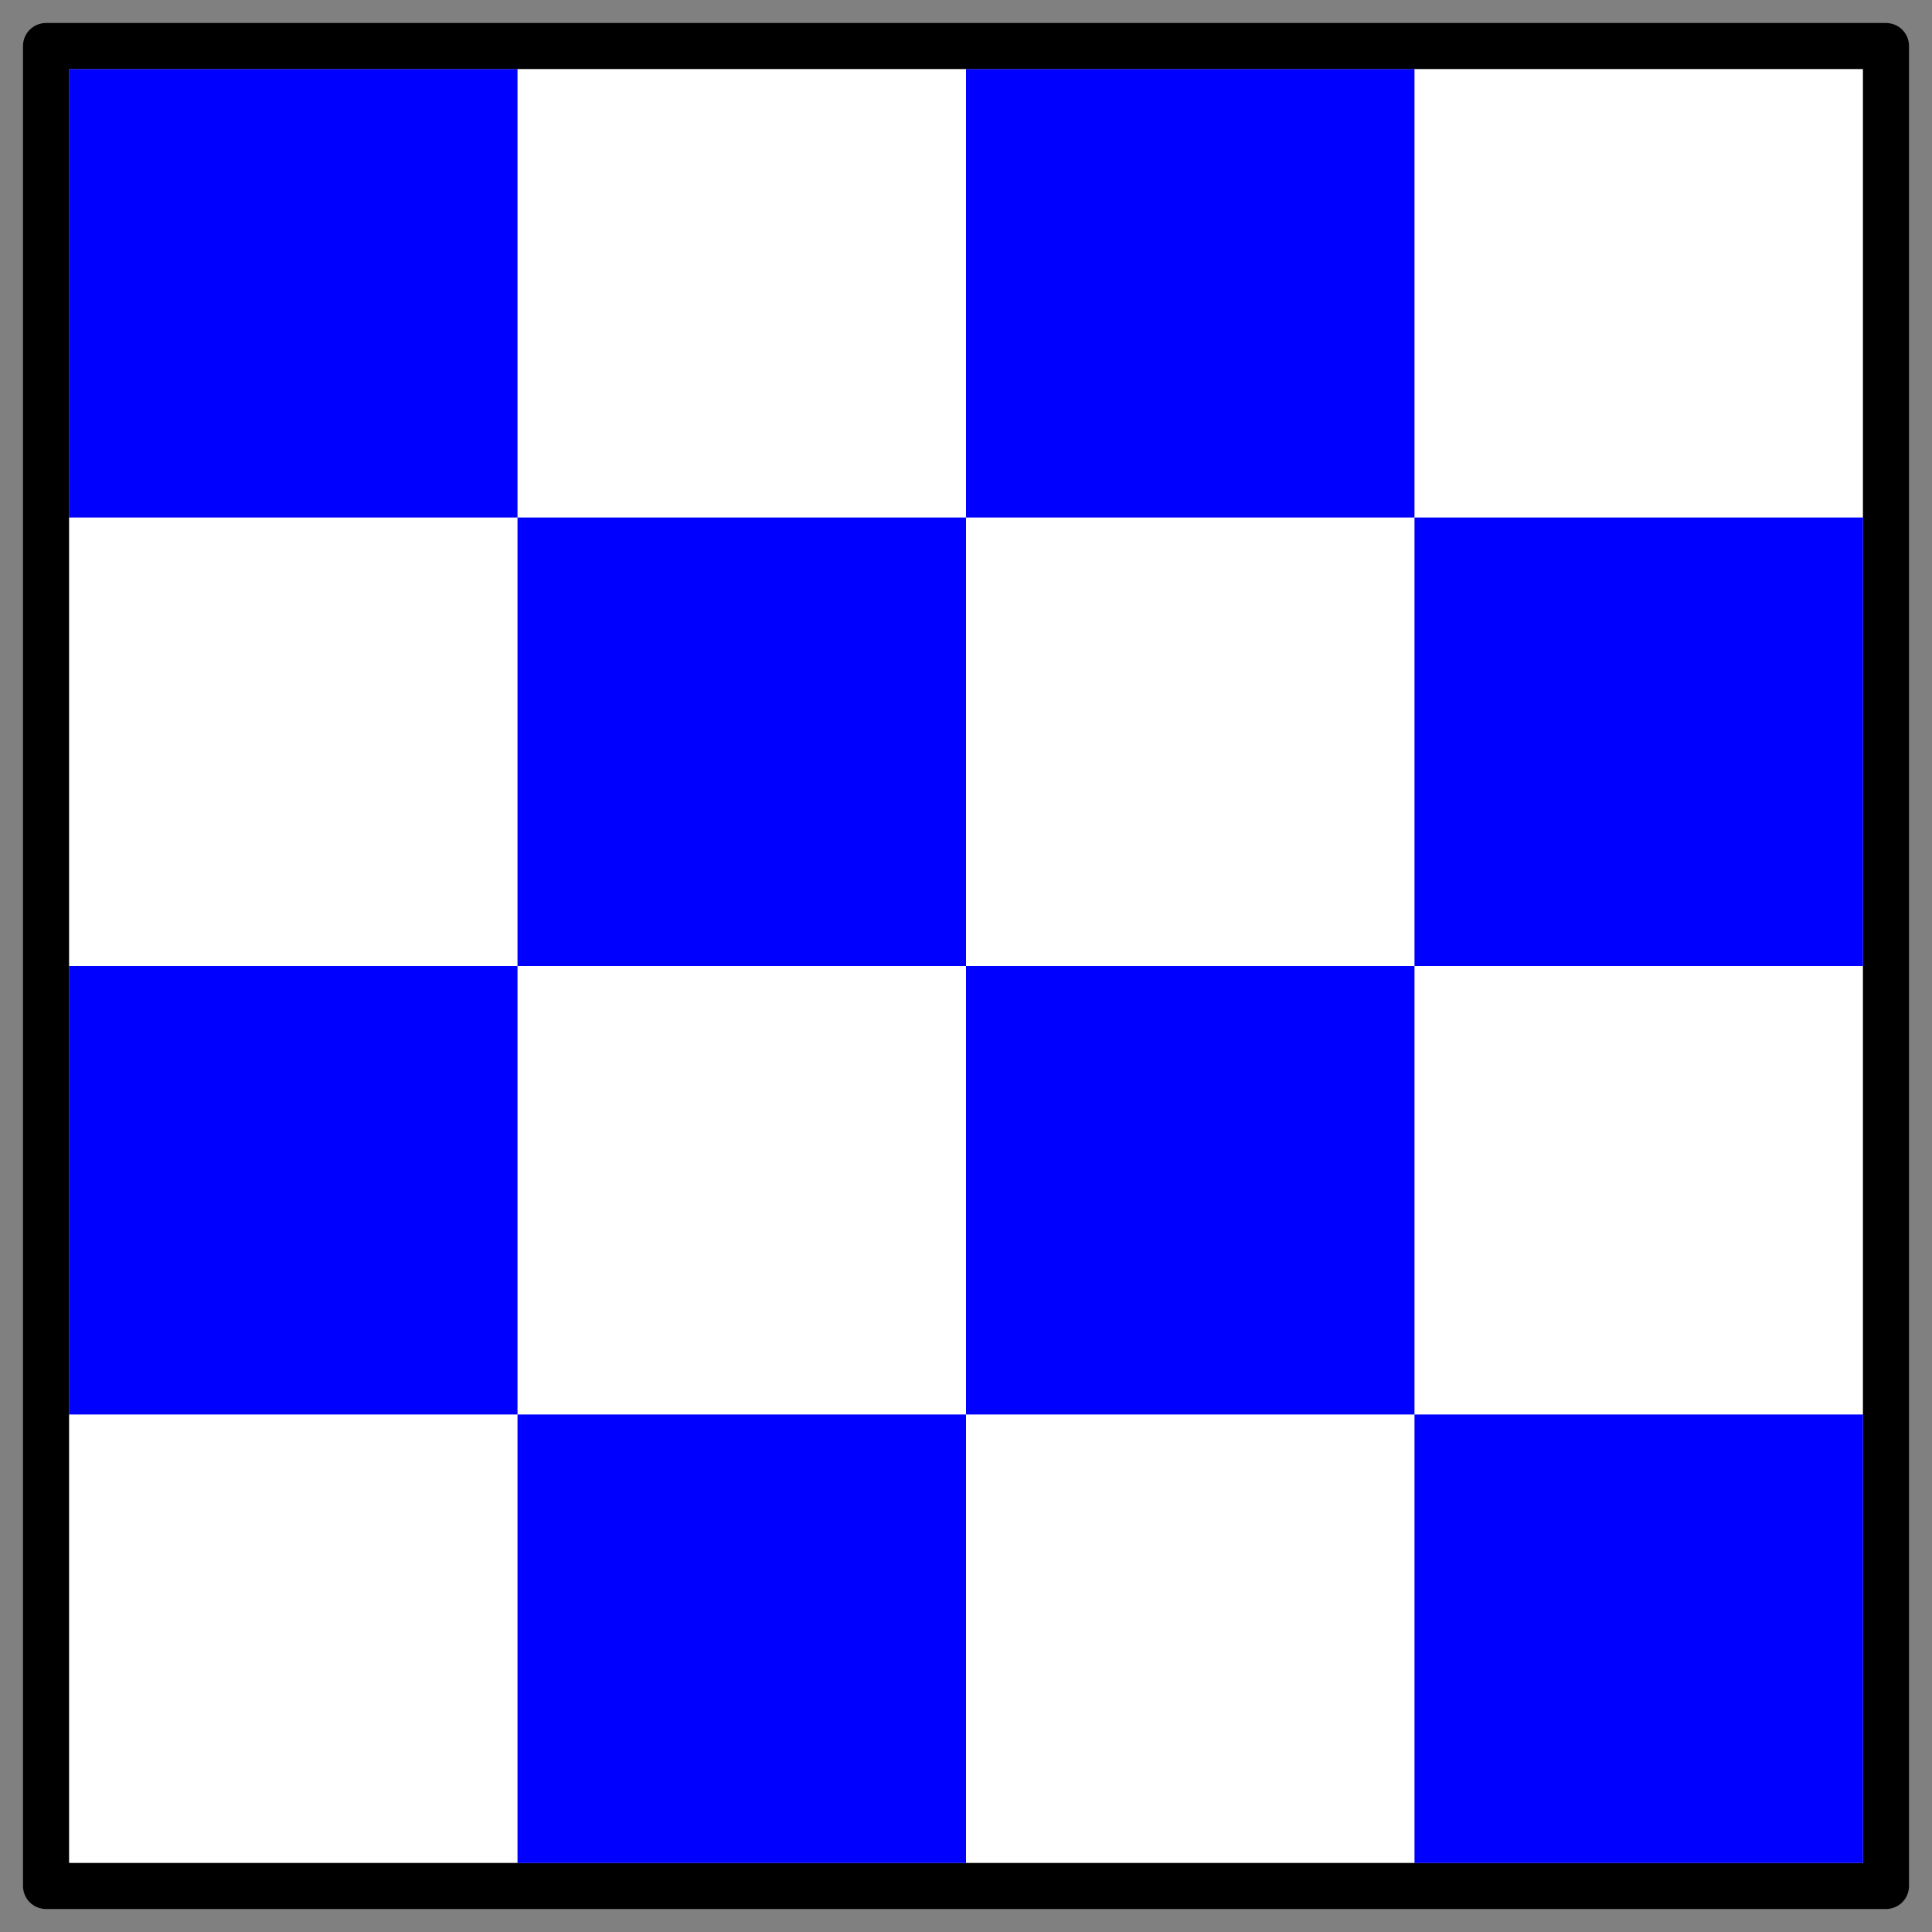 <?xml version="1.0" encoding="UTF-8"?>
<svg   sodipodi:version="0.32" viewBox="0 0 84 84" xmlns="http://www.w3.org/2000/svg" xmlns:sodipodi="http://inkscape.sourceforge.net/DTD/sodipodi-0.dtd">
<rect x="0" y="0" width="84" height="84" fill="#808080" stroke="none"/>
<sodipodi:namedview bordercolor="#666666" borderopacity="1.0" pagecolor="#ffffff" showborder="true" showgrid="true"/>
<rect x="3" y="3" width="78" height="78" fill="#fff" fill-rule="evenodd"/>
<rect x="3" y="3" width="19.5" height="19.5" fill="#00f" fill-rule="evenodd"/>
<rect x="42" y="3" width="19.5" height="19.5" fill="#00f" fill-rule="evenodd"/>
<rect x="2" y="2" width="80" height="80" fill="none" stroke="#000" stroke-linejoin="round" stroke-width="2"/>
<rect x="22.5" y="22.5" width="19.5" height="19.5" fill="#00f" fill-rule="evenodd"/>
<rect x="61.5" y="22.5" width="19.5" height="19.5" fill="#00f" fill-rule="evenodd"/>
<rect x="3" y="42" width="19.5" height="19.5" fill="#00f" fill-rule="evenodd"/>
<rect x="42" y="42" width="19.5" height="19.5" fill="#00f" fill-rule="evenodd"/>
<rect x="22.5" y="61.5" width="19.5" height="19.5" fill="#00f" fill-rule="evenodd"/>
<rect x="61.5" y="61.5" width="19.5" height="19.5" fill="#00f" fill-rule="evenodd"/>
</svg>
